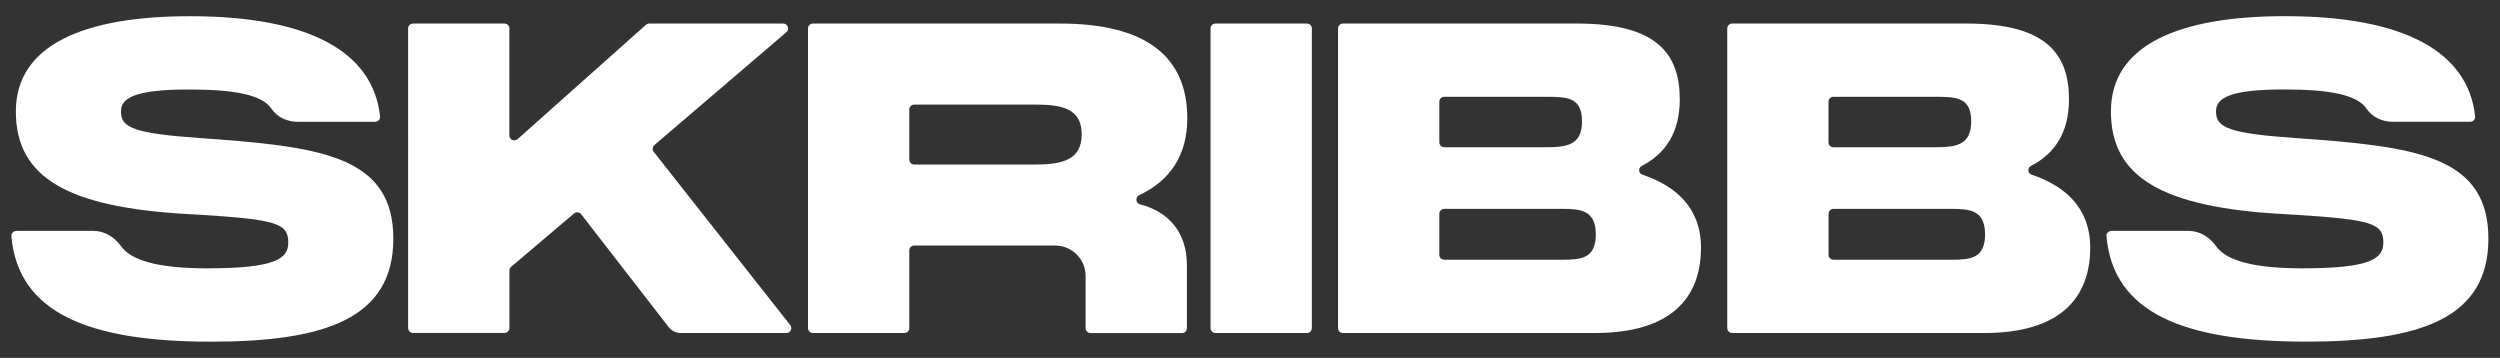 <?xml version="1.0" encoding="UTF-8"?><svg id="Layer_1" xmlns="http://www.w3.org/2000/svg" viewBox="0 0 493.6 70.66"><rect x="0" y="0" width="493.6" height="70.66" fill="#333333" stroke="none"/><defs><style>.cls-1{fill:#fff;}</style></defs><path class="cls-1" d="M3.24,45.58h15.17c2.22,0,4.19,1.21,5.48,3.02,1.91,2.7,6.99,4.38,16.95,4.38,13.53,0,16.08-1.87,16.08-5.11,0-3.75-2.3-4.51-17.11-5.45l-2.98-.17C13.43,40.9,3.13,35.11,3.13,22.01S16.49,3.2,37.51,3.2c23.37,0,36.17,6.94,37.53,19.8.06.56-.4,1.05-.97,1.05h-15.3c-2.02,0-4.02-.88-5.15-2.56-1.85-2.76-7.21-3.82-16.29-3.82-10.81,0-13.45,1.7-13.45,4.34,0,3.15,2.3,4.34,16,5.28l3.49.25c20.85,1.62,34.29,3.83,34.29,19.58s-13.44,20.34-35.99,20.34c-24.05,0-38.09-5.62-39.42-20.82-.05-.56.41-1.04.97-1.04Z"/><path class="cls-1" d="M81.54,4.65h18.06c.54,0,.97.43.97.97v21.12c0,.84.99,1.28,1.62.73l25.34-22.57c.18-.16.41-.25.65-.25h26.45c.9,0,1.32,1.12.63,1.71l-26.06,22.28c-.4.34-.45.93-.13,1.34l26.95,34.2c.5.64.05,1.57-.76,1.57h-20.86c-.93,0-1.81-.43-2.38-1.17l-17.28-22.29c-.34-.44-.97-.5-1.4-.15l-12.42,10.54c-.22.18-.34.46-.34.74v11.34c0,.54-.43.97-.97.97h-18.06c-.54,0-.97-.43-.97-.97V5.62c0-.54.43-.97.97-.97Z"/><path class="cls-1" d="M159.53,5.62c0-.54.43-.97.97-.97h48.81c16.77,0,25.11,6.38,25.11,18.72,0,7.2-3.35,12.28-9.47,15.15-.83.39-.75,1.59.13,1.82,5.77,1.48,9.26,5.67,9.26,11.97v12.48c0,.54-.43.97-.97.97h-18.06c-.54,0-.97-.43-.97-.97v-10.31c0-3.31-2.69-6-6-6h-27.84c-.54,0-.97.43-.97.97v15.33c0,.54-.43.97-.97.97h-18.06c-.54,0-.97-.43-.97-.97V5.62ZM204.55,32.48c5.36,0,9.02-1.02,9.02-5.96s-3.66-5.87-9.02-5.87h-24.05c-.54,0-.97.43-.97.97v9.89c0,.54.43.97.97.97h24.05Z"/><path class="cls-1" d="M239.98,4.65h18.06c.54,0,.97.43.97.97v59.16c0,.54-.43.97-.97.97h-18.06c-.54,0-.97-.43-.97-.97V5.62c0-.54.43-.97.97-.97Z"/><path class="cls-1" d="M264.18,5.62c0-.54.43-.97.97-.97h46.26c15.92,0,20.24,6.13,20.24,14.98,0,6.36-2.68,10.66-7.51,13.13-.74.38-.66,1.46.12,1.72,6.52,2.21,11.58,6.46,11.58,14.42,0,9.95-5.96,16.85-20.94,16.85h-49.75c-.54,0-.97-.43-.97-.97V5.62ZM305.12,29.07c4.17,0,7.23-.34,7.23-5.11s-2.9-4.85-7.23-4.85h-19.97c-.54,0-.97.43-.97.97v8.02c0,.54.43.97.97.97h19.97ZM308.52,51.28c3.66,0,6.56-.25,6.56-5.02s-3.07-5.02-6.56-5.02h-23.37c-.54,0-.97.43-.97.97v8.1c0,.54.43.97.97.97h23.37Z"/><path class="cls-1" d="M341.03,5.62c0-.54.43-.97.97-.97h46.26c15.92,0,20.24,6.13,20.24,14.98,0,6.36-2.68,10.66-7.51,13.13-.74.38-.66,1.46.12,1.72,6.52,2.21,11.58,6.46,11.58,14.42,0,9.95-5.96,16.85-20.94,16.85h-49.75c-.54,0-.97-.43-.97-.97V5.62ZM381.96,29.07c4.17,0,7.23-.34,7.23-5.11s-2.9-4.85-7.23-4.85h-19.97c-.54,0-.97.43-.97.97v8.02c0,.54.43.97.97.97h19.97ZM385.37,51.28c3.66,0,6.56-.25,6.56-5.02s-3.07-5.02-6.56-5.02h-23.37c-.54,0-.97.43-.97.97v8.1c0,.54.43.97.97.97h23.37Z"/><path class="cls-1" d="M416.89,45.58h15.17c2.22,0,4.19,1.21,5.48,3.02,1.91,2.7,6.99,4.38,16.95,4.38,13.53,0,16.08-1.87,16.08-5.11,0-3.75-2.3-4.51-17.11-5.45l-2.98-.17c-23.4-1.36-33.7-7.15-33.7-20.25s13.36-18.81,34.38-18.81c23.37,0,36.17,6.94,37.53,19.8.06.56-.4,1.05-.97,1.05h-15.3c-2.02,0-4.02-.88-5.15-2.56-1.85-2.76-7.21-3.82-16.29-3.82-10.81,0-13.45,1.7-13.45,4.34,0,3.15,2.3,4.34,16,5.28l3.49.25c20.85,1.62,34.29,3.83,34.29,19.58s-13.44,20.34-35.99,20.34c-24.05,0-38.09-5.62-39.42-20.82-.05-.56.41-1.04.97-1.04Z"/></svg>